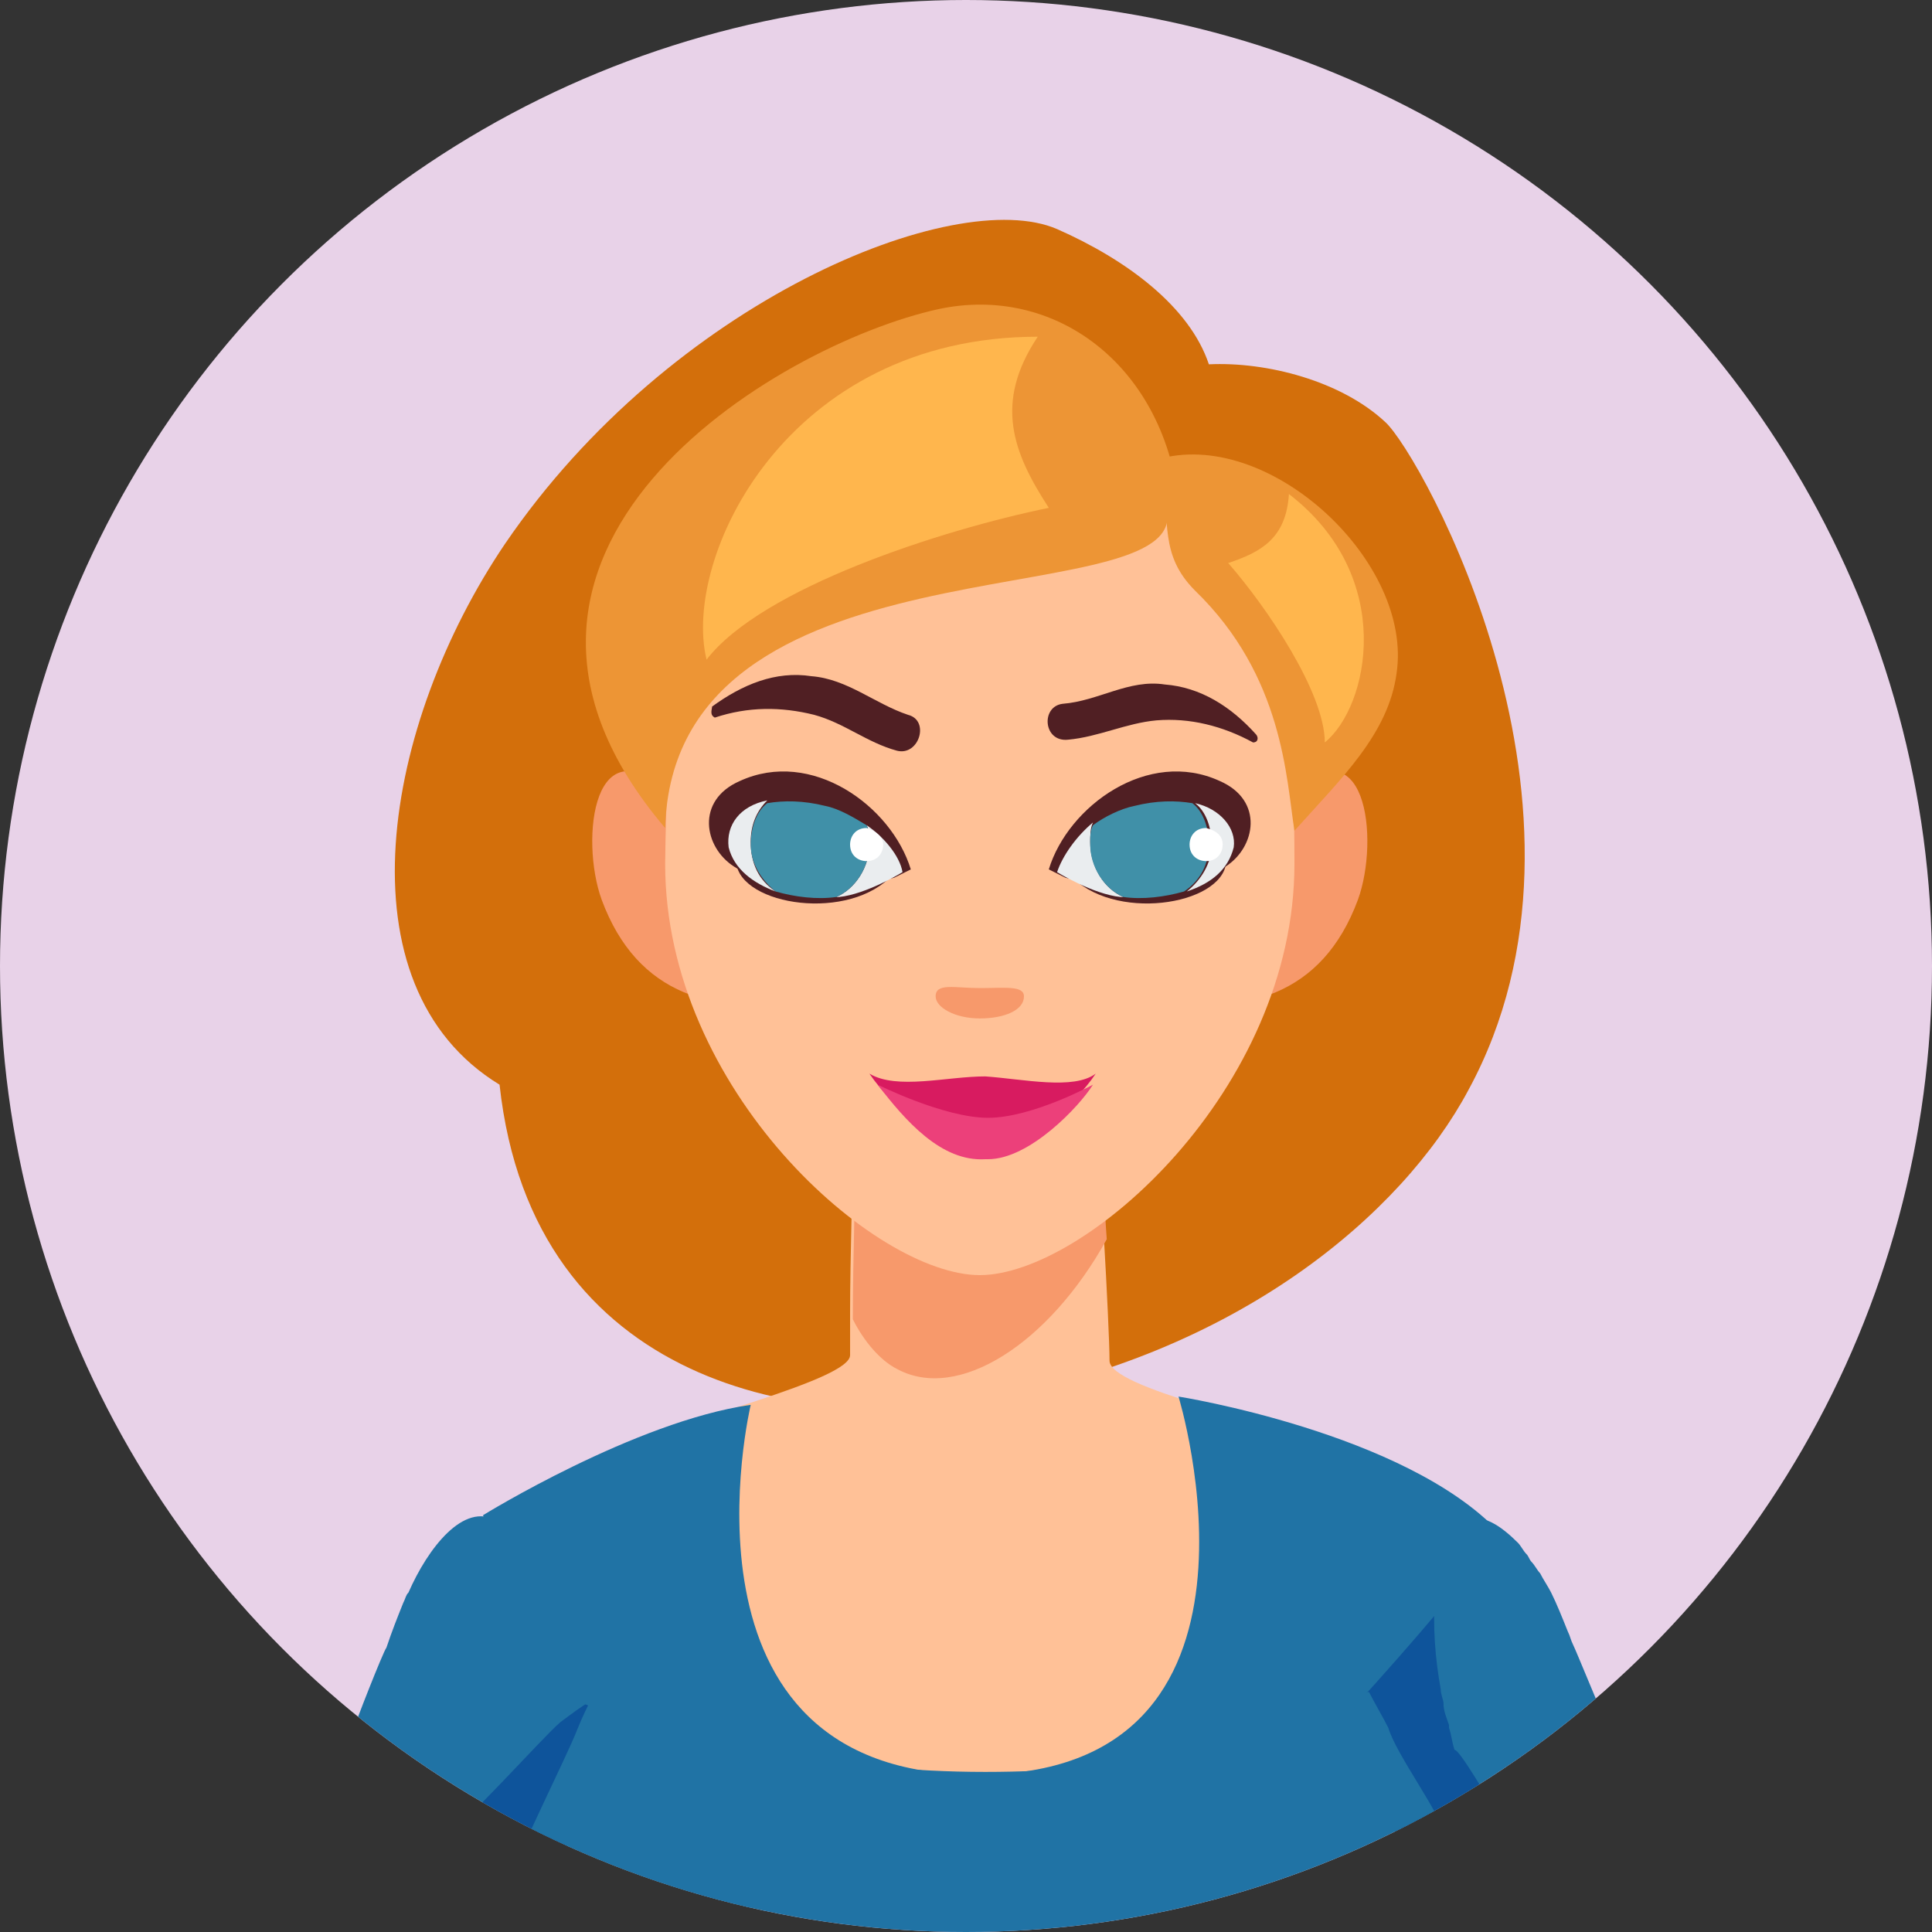 <?xml version="1.0" encoding="UTF-8"?> <!-- Generator: Adobe Illustrator 26.3.1, SVG Export Plug-In . SVG Version: 6.00 Build 0) --> <svg xmlns="http://www.w3.org/2000/svg" xmlns:xlink="http://www.w3.org/1999/xlink" id="Слой_1" x="0px" y="0px" viewBox="0 0 70 70" style="enable-background:new 0 0 70 70;" xml:space="preserve"><rect x="0" y="0" width="70" height="70" fill="#333333" stroke="none"/> <style type="text/css"> .st0{clip-path:url(#SVGID_00000002361849382900158670000015675925489827042947_);fill:#E8D2E8;} .st1{clip-path:url(#SVGID_00000002361849382900158670000015675925489827042947_);} .st2{fill:#D36F0B;} .st3{fill:#FFC197;} .st4{fill:#F7996B;} .st5{fill:#ED9535;} .st6{fill:#FFB64D;} .st7{fill:#2073A5;} .st8{fill:#0E549B;} .st9{fill:#501F23;} .st10{fill:#EAEDEF;} .st11{fill:#4090A8;} .st12{fill:#FFFFFF;} .st13{fill:#D81B60;} .st14{fill:#EC407A;} </style> <g> <defs> <circle id="SVGID_1_" cx="35" cy="35" r="35"></circle> </defs> <clipPath id="SVGID_00000022533274954020900720000010319871460613620886_"> <use xlink:href="#SVGID_1_" style="overflow:visible;"></use> </clipPath> <circle style="clip-path:url(#SVGID_00000022533274954020900720000010319871460613620886_);fill:#E8D2E8;" cx="35" cy="35" r="35"></circle> <g style="clip-path:url(#SVGID_00000022533274954020900720000010319871460613620886_);"> <g> <path class="st2" d="M50.2,15.3c-1.6-1.5-4.3-2.2-6.4-2.1c-0.7-2.1-3-3.8-5.5-4.9c-3.7-1.6-14,2.6-20,11.4 c-4.4,6.5-6.1,16-0.2,19.6c1.2,11,11.3,12.6,17.6,11.4c9.1-1.6,15.1-6.7,17.5-11.2C58.7,29.4,51.5,16.5,50.2,15.3z"></path> <g> <path class="st3" d="M22.2,61.6L22.2,61.6c0,0.7,0,1.3-0.1,1.9c0,0.8-0.1,1.5-0.2,2.2c0,0.2-0.1,0.5-0.1,0.7 c-0.2-0.1-0.3-0.2-0.5-0.3c-0.4-0.2-0.8-0.5-1.2-0.7c-0.7-0.4-1.4-0.9-2.1-1.5c-1.3-1-2.5-2.1-3.7-3.3c0.7-2.2,1.9-4,3.8-5.5 c0.9-0.7,1.9-1.3,3.1-1.8c0,0,0,0,0,0c0.2-0.1,0.3-0.1,0.5-0.2l0.2,2.1C21.8,55.2,22.2,58.3,22.2,61.6z"></path> </g> <g> <path class="st3" d="M56.8,60.6c-1.2,1.2-2.4,2.3-3.7,3.3c-0.6,0.5-1.3,1-2,1.4c-0.4,0.3-0.9,0.5-1.3,0.8l-0.5,0.3 c0-0.2-0.1-0.4-0.1-0.7c-0.1-0.7-0.2-1.4-0.2-2.2c0-0.6-0.1-1.1-0.1-1.7c0,0,0-0.1,0-0.1c0-3.4,0.4-6.5,0.4-6.5l0.2-2.1 c0.2,0.1,0.4,0.1,0.5,0.2c0,0,0,0,0,0c1.2,0.5,2.2,1.1,3.1,1.8C54.9,56.6,56.1,58.4,56.8,60.6z"></path> </g> <path class="st4" d="M46.6,28.9c2.9-2.9,3.4,1.5,2.6,3.7c-1.3,3.5-4.1,4.2-7.6,3.7L46.6,28.9z"></path> <path class="st4" d="M24.4,28.9c-2.9-2.9-3.4,1.5-2.6,3.7c1.3,3.5,4.1,4.2,7.6,3.7L24.4,28.9z"></path> <path class="st3" d="M53.5,58.1c0,4.5-8,8.1-18,8.1c-9.9,0-18-3.6-18-8.1c0-2.2,2-4.2,5.2-5.7c2.1-1,8.1-2.4,8.1-3.3 c0-0.2,0-0.8,0-1.5c0-2,0.1-5.2,0.1-5.2h9c0,0,0.1,1.1,0.1,2.5c0.1,1.7,0.2,3.8,0.2,4.4c0,1,5.9,2.2,8,3.1 C51.5,53.9,53.5,55.9,53.5,58.1z"></path> <path class="st4" d="M40.1,44.9c-2.1,3.8-5.4,5.9-7.6,4.7c-0.6-0.3-1.2-1-1.6-1.8l0-0.1c0-2,0.1-5.2,0.1-5.2h9 C40,42.5,40,43.6,40.1,44.9z"></path> <path class="st3" d="M46.9,31.3c0,8.2-7.6,14.9-11.4,14.9c-3.8,0-11.4-6.7-11.4-14.9C24.2,23,25,15,35.5,15 C46.1,15,46.9,23,46.9,31.3z"></path> <path class="st5" d="M42.7,18.1c-0.6-4.9-4.5-7.8-8.7-6.9c-5.9,1.3-18.4,8.8-9.9,18.8c0.3-10.7,18.3-7.7,18.2-11.3L42.7,18.1z"></path> <path class="st5" d="M42.1,16.6c4-1,9.1,3.8,8.5,7.8c-0.3,2.2-2,3.8-3.7,5.7c-0.3-1.9-0.4-5.6-3.6-8.7c-1.3-1.3-0.9-2.5-1.2-4.2 V16.6z"></path> <path class="st4" d="M37.1,36.1c0,0.5-0.7,0.8-1.6,0.8c-0.9,0-1.6-0.4-1.6-0.8c0-0.5,0.7-0.3,1.6-0.3 C36.4,35.8,37.1,35.7,37.1,36.1z"></path> <path class="st6" d="M37.6,12.2c-1.6,2.4-0.9,4.2,0.4,6.2c-3.9,0.8-10.4,2.9-12.4,5.5C24.7,20.2,28.5,12.2,37.6,12.2z"></path> <path class="st6" d="M46.7,17.9c-0.1,1.6-1,2.1-2.2,2.5c1.4,1.6,3.5,4.7,3.5,6.5C49.6,25.6,50.6,20.9,46.7,17.9z"></path> <path class="st7" d="M58.1,62.2c-0.2,0.2,0.3,0.6,0.2,0.7c-1.2,1.2-2.7,1.1-4,2.1c-0.6,0.5-1.6,1.4-2.3,1.8 c-0.4,0.3-1.7-1-2.2-0.8l-0.5,0.3c-1.9,1-3.9,1.9-5.9,2.5l1.4-3.2l0.2-0.4c0.1-0.1,0.3-0.3,0.4-0.4c1.1-1.1,2.3-1.9,3.3-3 c0,0,0.1-0.1,0.1-0.1c0,0,0.1-0.1,0.1-0.1c0,0,0.1-0.1,0.1-0.1c0-0.1,0.1-0.1,0.1-0.2c0.1-0.2,0.2-0.4,0.4-0.6 c0.1-0.1,0.1-0.2,0.2-0.4c0,0,0,0,0-0.1c0.1-0.1,0.1-0.2,0.2-0.3c0.5-0.8,1-1.8,1.5-2.6c0.1-0.2,0.2-0.3,0.3-0.4 c0.2-0.3,0.4-0.6,0.5-0.8c0.1-0.2,0.2-0.4,0.4-0.5c0,0,0,0,0,0c0-0.1,0.1-0.1,0.1-0.2c0.1-0.1,0.1-0.1,0.1-0.1 c0,0,0.1-0.1,0.1-0.1c0,0,0,0,0.1,0c0,0,0.1-0.1,0.1-0.1c0.6-0.3,1.3,0.2,1.9,0.8c0.1,0.1,0.2,0.3,0.3,0.4 c0.1,0.1,0.1,0.2,0.2,0.3c0.1,0.1,0.2,0.3,0.3,0.4c0.1,0.2,0.3,0.5,0.4,0.7c0.2,0.4,0.4,0.9,0.6,1.4c0.1,0.2,0.1,0.3,0.2,0.5 C57.1,59.8,58,62,58.1,62.2z"></path> <path class="st8" d="M54.1,65.4c-0.6,0.5-1.7,1-2.4,1.5c-0.4,0.3-1.4-1-1.9-0.8l-0.5,0.3c-1.9,1-3.9,1.9-5.9,2.5l1.4-3.2l0.2-0.4 c0.1-0.1,0.3-0.3,0.4-0.4c1.1-1.1,2.3-1.9,3.3-3c0,0,0.1-0.1,0.1-0.1c0,0,0.1-0.1,0.1-0.1c0,0,0.1-0.1,0.1-0.1 c0-0.1,0.1-0.1,0.1-0.2c0.1-0.2,0.2-0.4,0.4-0.6c0.1-0.1,0.1-0.2,0.2-0.4c0,0,0,0,0-0.1c0.1-0.1,0.1-0.2,0.2-0.3 c0.5-0.8,1-1.8,1.5-2.6c0.1-0.2,0.2-0.3,0.3-0.4c0.2-0.3,0.4-0.6,0.5-0.8c0,0.2-0.1,0.4-0.1,0.6c0,0.3-0.1,0.6-0.1,0.9 c0,0,0,0,0,0c-0.1,1.2,0,2.4,0.2,3.5v0c0,0.2,0.1,0.4,0.1,0.5c0,0.3,0.1,0.5,0.2,0.8c0,0,0,0,0,0.1c0.1,0.3,0.1,0.5,0.2,0.8 C52.9,63.4,53.9,65.2,54.1,65.4z"></path> <path class="st7" d="M27.4,69.7c-2.1-0.6-4.3-0.6-6.2-1.6c-0.2-0.1-0.3-0.2-0.5-0.3c-0.4-0.2-1.1-0.4-1.5-0.6 c-0.7-0.4-2-1.1-2.7-1.7c-1.3-1-2.1-1.1-3.2-2.3c-0.1-0.2-0.4-0.3-0.5-0.5c0-0.1,1.1-2.9,1.2-3c0.2-0.6,0.4-1.1,0.6-1.6 c0.1-0.2,0.1-0.3,0.2-0.4c0.7-1.6,2-3.3,3.2-2.6c0,0,0.1,0,0.1,0.1c0.1,0.1,0.2,0.2,0.3,0.4c0.3,0.4,0.7,1.1,1.2,1.8 c0,0.1,0.1,0.2,0.1,0.2c0,0.1,0.1,0.1,0.1,0.2c0.1,0.1,0.1,0.2,0.2,0.3c0.7,1.2,1.4,2.4,1.8,3.1c0.1,0.1,0.2,0.3,0.2,0.4 c0,0,0,0,0.1,0.1v0c0,0,0.1,0.1,0.1,0.1c1,1.2,2.3,2,3.4,3.1c0.1,0.1,0.3,0.3,0.4,0.4l0.2,0.4L27.4,69.7z"></path> <path class="st8" d="M27.7,68.9c-2.1-0.6-4.1-1.4-5.9-2.5c-0.2-0.1-0.3-0.2-0.5-0.3c-0.4-0.2-1.4,2.2-1.8,2 c-0.7-0.4-2.9-0.9-3.6-1.4c0.8-0.4,3.7-3.7,4.4-4.3c0.4-0.3,0.8-0.6,1.3-0.9c0.1,0,0.1-0.1,0.2-0.1c0.1,0,0.1-0.1,0.2-0.1 c0.1,0.1,0.2,0.3,0.2,0.4c0,0,0,0,0.1,0.1v0c0,0,0.1,0.1,0.1,0.1c1,1.2,2.3,2,3.4,3.1c0.1,0.1,0.3,0.3,0.4,0.4l0.2,0.4L27.7,68.9 z"></path> <path class="st7" d="M52.4,66.6c-0.4,0.3-1,0-1.4,0.2l-1.2,0.5c-1.9,1-3.8,1.6-5.8,2.2c-2.5,0.7-5.7,0.5-8.4,0.5 c-2.7,0-5.6,0.6-8.1-0.1c-2.1-0.6-4.3,0.9-6.2-0.2c-0.2-0.1-1-1-1.2-1.1c-0.4-0.2-1.3,0-1.7-0.3c0.2-0.8,2.2-4.8,2.5-5.6 c0.2-0.5,0.4-0.9,0.6-1.3c0-0.1,0.1-0.1,0.1-0.2c0,0,0,0,0.1,0c0.1,0.1,0.3,0.2,0.4,0.2c0,0,0,0,0.1,0c3.3,1.7,8.1,2.8,13.5,2.8 c5.1,0,9.7-0.9,13-2.5c0.1,0,0.1-0.1,0.2-0.1c0.2-0.1,0.4-0.2,0.7-0.3c0.2,0.4,0.5,0.9,0.7,1.3C50.6,63.6,52.2,65.7,52.4,66.6z"></path> <path class="st9" d="M38,31.5c0.7-2.3,3.6-4.4,6.2-3.2c1.6,0.7,1.3,2.4,0.2,3.1c-1.7,1.1-3.9,0.9-5.8,0.4L38,31.5z"></path> <path class="st9" d="M38.6,31.5c1.4,1.9,5.4,1.4,5.8-0.1c0.1-0.5-0.1-1.1-0.3-1.2L38.6,31.5z"></path> <path class="st10" d="M40.7,32.5c0,0-0.1,0-0.1,0c-1-0.1-2.3-0.9-2.3-0.9c0.2-0.6,0.7-1.3,1.3-1.8c-0.1,0.2-0.1,0.5-0.1,0.7 C39.5,31.4,40,32.2,40.7,32.5z"></path> <path class="st10" d="M44.7,30.7c-0.2,0.8-0.8,1.3-1.7,1.6c0.5-0.4,0.9-1,0.9-1.7c0-0.6-0.2-1.2-0.6-1.5 C44.2,29.3,44.8,30,44.7,30.7z"></path> <path class="st11" d="M43.8,30.6c0,0.7-0.3,1.3-0.9,1.7h0c-0.7,0.2-1.5,0.3-2.2,0.2c-0.7-0.3-1.2-1.1-1.2-1.9 c0-0.3,0-0.5,0.1-0.7c0.4-0.3,1-0.6,1.5-0.7c0.8-0.2,1.5-0.2,2.1-0.1C43.6,29.4,43.8,30,43.8,30.6z"></path> <path class="st12" d="M44.3,30.6c0,0.3-0.2,0.6-0.6,0.6c-0.3,0-0.6-0.2-0.6-0.6c0-0.3,0.2-0.6,0.6-0.6 C44.1,30.1,44.3,30.3,44.3,30.6z"></path> <path class="st9" d="M33,31.5c-0.7-2.3-3.6-4.4-6.2-3.2c-1.6,0.7-1.3,2.4-0.2,3.1c1.7,1.1,3.9,0.9,5.8,0.4L33,31.5z"></path> <path class="st9" d="M32.5,31.5c-1.4,1.9-5.4,1.4-5.8-0.1c-0.1-0.5,0.1-1.1,0.3-1.2L32.5,31.5z"></path> <path class="st10" d="M28.1,32.3c-0.8-0.3-1.5-0.8-1.7-1.6c-0.1-0.8,0.4-1.5,1.4-1.7c-0.4,0.4-0.6,0.9-0.6,1.5 C27.2,31.3,27.5,31.9,28.1,32.3z"></path> <path class="st10" d="M32.7,31.6c0,0-1.3,0.8-2.3,0.9c0,0-0.1,0-0.1,0c0.7-0.3,1.2-1.1,1.2-1.9c0-0.3,0-0.5-0.1-0.7 C32,30.3,32.6,31,32.7,31.6z"></path> <path class="st11" d="M31.5,30.6c0,0.8-0.5,1.6-1.2,1.9c-0.7,0.1-1.5,0-2.2-0.2h0c-0.5-0.4-0.9-1-0.9-1.7c0-0.6,0.2-1.2,0.6-1.5 c0.6-0.1,1.3-0.1,2.1,0.1c0.5,0.1,1,0.4,1.5,0.7C31.5,30.1,31.5,30.3,31.5,30.6z"></path> <path class="st12" d="M32,30.6c0,0.3-0.2,0.6-0.6,0.6c-0.3,0-0.6-0.2-0.6-0.6c0-0.3,0.2-0.6,0.6-0.6C31.7,30.1,32,30.3,32,30.6z"></path> <g> <path class="st9" d="M45.5,26.6c-0.9-1-2-1.7-3.3-1.8c-1.3-0.2-2.4,0.6-3.7,0.7c-0.8,0.1-0.7,1.4,0.2,1.3 c1.1-0.1,2.1-0.6,3.2-0.7c1.2-0.1,2.4,0.2,3.5,0.8C45.6,26.9,45.6,26.7,45.5,26.6L45.5,26.6z"></path> </g> <g> <path class="st9" d="M25.8,25.6c1.1-0.8,2.3-1.3,3.6-1.1c1.3,0.1,2.3,1,3.5,1.4c0.8,0.2,0.4,1.5-0.4,1.3c-1.1-0.3-1.9-1-3-1.3 c-1.2-0.3-2.4-0.3-3.6,0.1C25.7,25.9,25.8,25.7,25.8,25.6L25.8,25.6z"></path> </g> <path class="st7" d="M27.2,50.9c0,0-3.2,13.4,8.2,13.4c11.5,0,7.3-13.7,7.3-13.7s8.2,1.3,11.6,4.9c-1.7,2.8-9.2,10.6-9.2,10.6 l-9.6,1L20,61.3l-2.5-6.4C17.5,54.9,23,51.5,27.2,50.9z"></path> </g> <g> <path class="st13" d="M35.7,39c-1.4,0-3.2,0.5-4.2-0.1c0.9,1.3,2.2,2.3,3.8,2.8c0.1,0,0.2,0,0.3,0c0.1,0,0.2,0,0.3,0 c1.6-0.6,3-1.6,3.8-2.8C38.9,39.5,37.1,39.1,35.7,39z"></path> <path class="st14" d="M35.8,40.5c-1.6,0-4-1.2-4-1.2c1,1.3,2.3,2.8,3.9,2.7c0,0,0.1,0,0.1,0c1.5,0,3.3-1.9,3.8-2.7 C39.6,39.3,37.4,40.5,35.8,40.5z"></path> </g> </g> </g> </svg> 